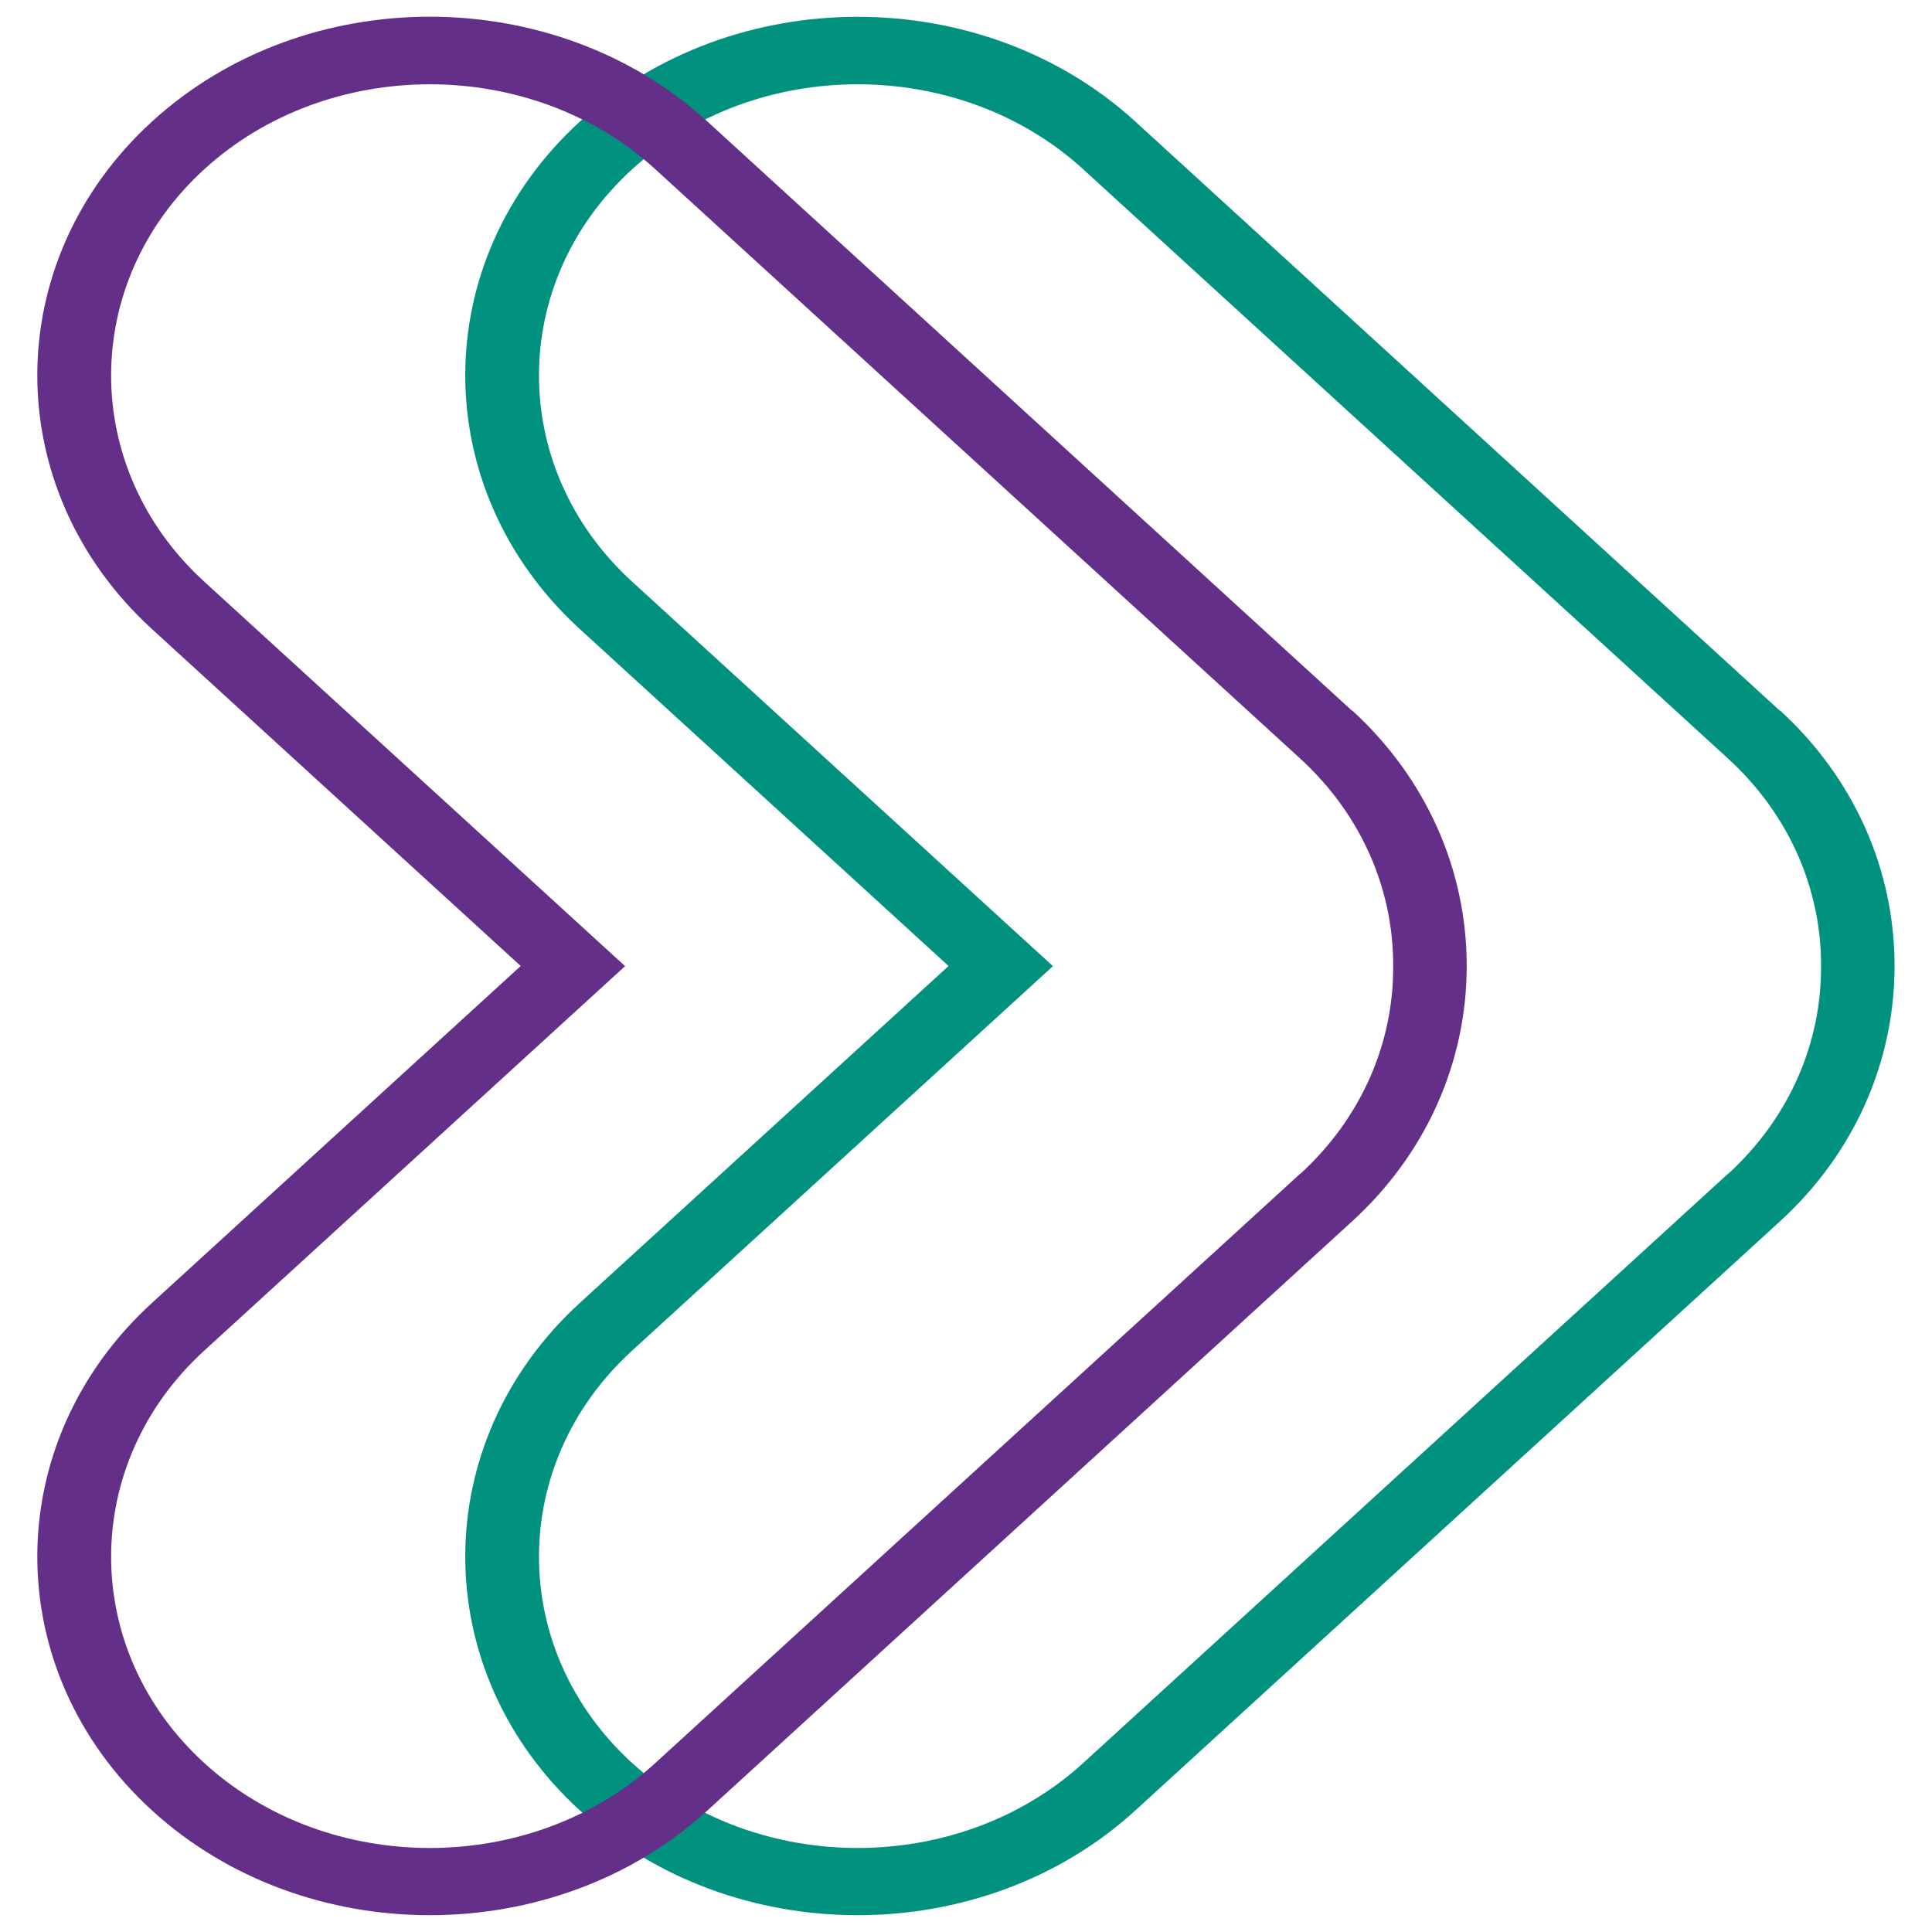 <?xml version="1.0" encoding="UTF-8"?>
<svg id="Camada_1" data-name="Camada 1" xmlns="http://www.w3.org/2000/svg" viewBox="0 0 144 144">
  <defs>
    <style>
      .cls-1 {
        fill: #01927f;
      }

      .cls-2 {
        fill: #632f88;
      }
    </style>
  </defs>
  <path class="cls-1" d="m128.79,87.49l-48.05,43.91c-9.25,8.45-24.38,8.45-33.63,0h0c-9.25-8.45-9.25-22.28,0-30.73l31.37-28.66-31.37-28.66c-9.25-8.45-9.25-22.28,0-30.73h0c9.25-8.45,24.38-8.45,33.63,0l48.05,43.91c4.66,4.26,6.97,9.88,6.94,15.49.03,5.61-2.28,11.23-6.94,15.49m3.88-34.53L84.62,9.06c-11.39-10.41-30.01-10.41-41.4,0-11.39,10.41-11.39,27.42,0,37.83l27.48,25.11-27.48,25.11c-11.39,10.41-11.39,27.42,0,37.83,11.39,10.41,30.01,10.41,41.4,0l48.05-43.91c5.54-5.06,8.54-11.89,8.54-19.04s-3.01-13.98-8.54-19.04"/>
  <path class="cls-2" d="m96.9,87.49l-48.05,43.91c-9.25,8.45-24.38,8.45-33.63,0h0c-9.25-8.45-9.25-22.28,0-30.73l31.37-28.66-31.37-28.66c-9.25-8.45-9.25-22.28,0-30.73h0c9.25-8.45,24.38-8.45,33.63,0l48.05,43.91c4.66,4.26,6.97,9.88,6.94,15.49.03,5.61-2.28,11.23-6.94,15.49m3.88-34.53L52.73,9.06C41.34-1.36,22.72-1.36,11.33,9.06-.07,19.47-.07,36.48,11.33,46.89l27.48,25.11-27.48,25.11C-.07,107.52-.07,124.53,11.33,134.94c11.39,10.41,30.01,10.41,41.4,0l48.05-43.91c5.54-5.06,8.54-11.89,8.54-19.04s-3.01-13.98-8.54-19.04"/>
</svg>